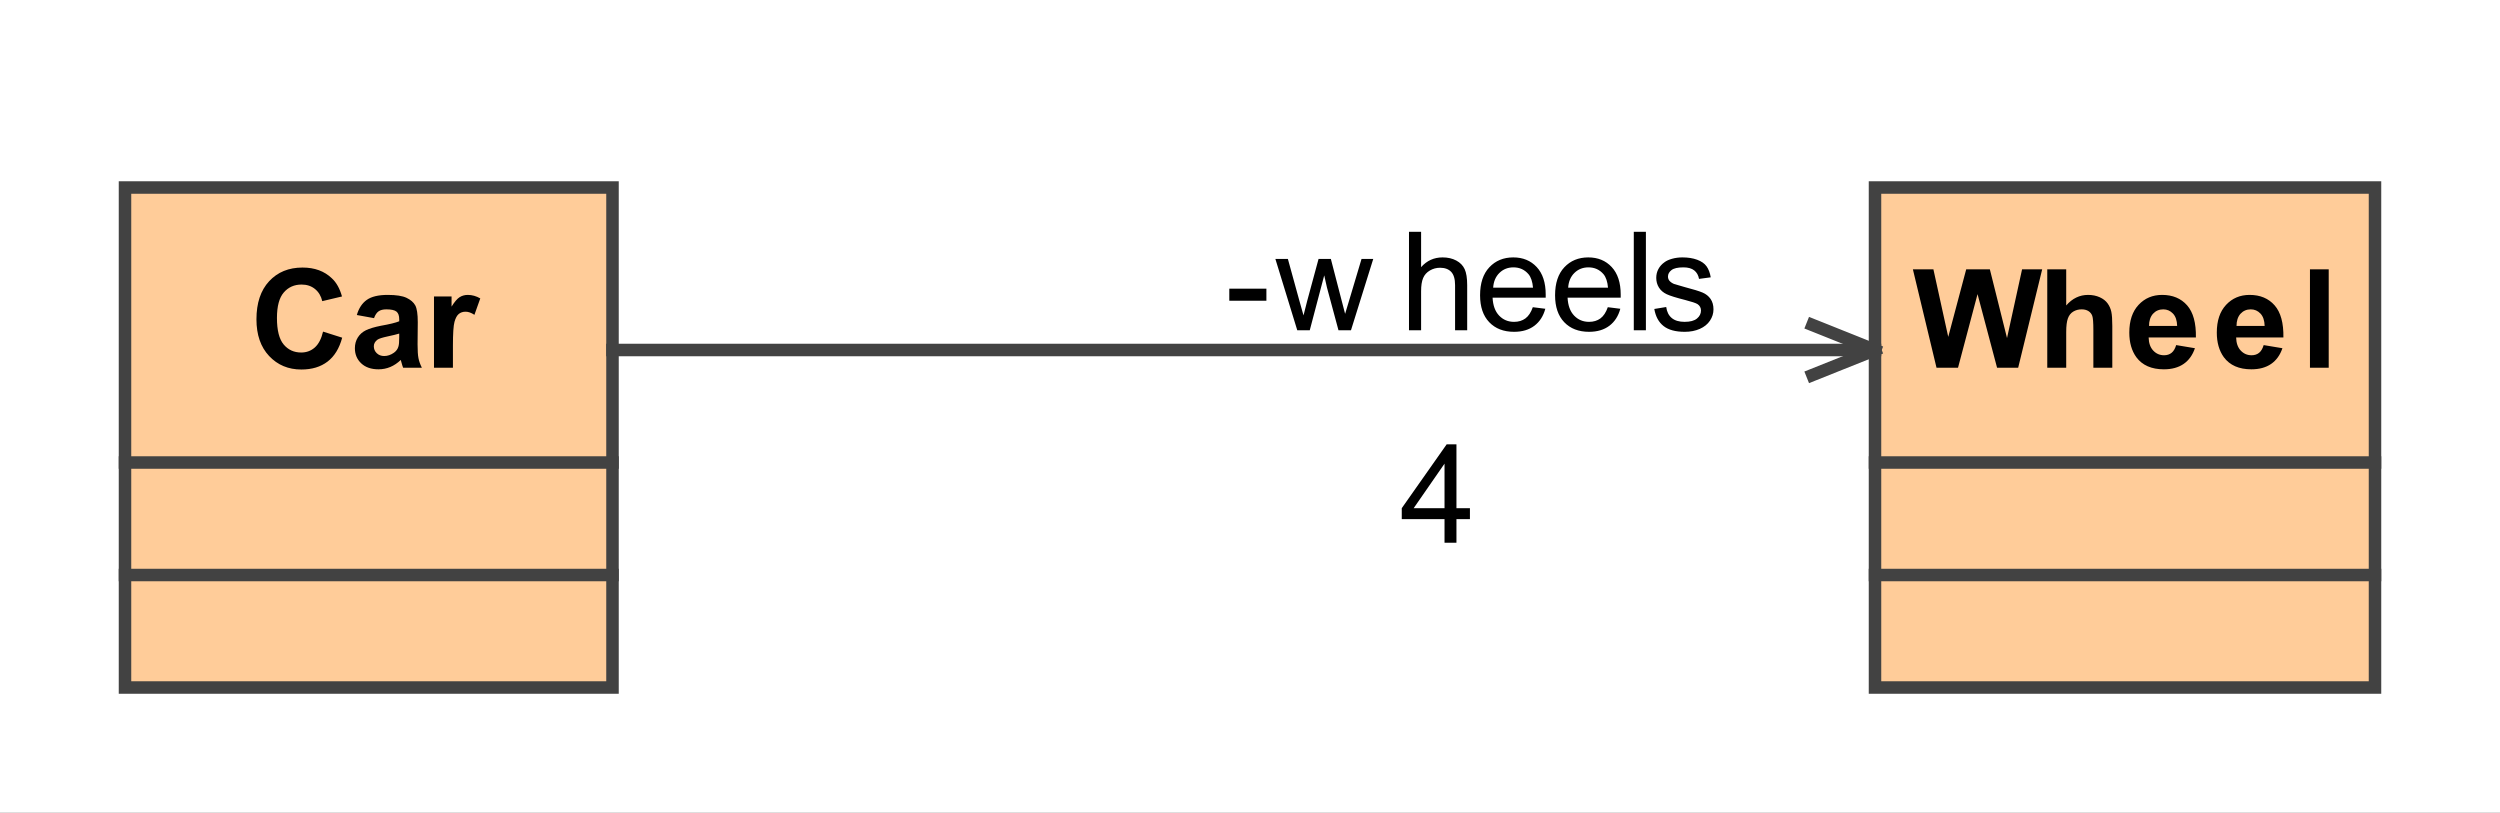 <?xml version="1.0" encoding="UTF-8"?>

<!DOCTYPE svg PUBLIC '-//W3C//DTD SVG 1.0//EN' 'http://www.w3.org/TR/2001/REC-SVG-20010904/DTD/svg10.dtd'>
<svg stroke-dasharray="none" shape-rendering="auto" xmlns="http://www.w3.org/2000/svg" font-family="&apos;Arial&apos;" text-rendering="auto" width="2.083in" fill-opacity="1" color-interpolation="auto" color-rendering="auto" font-size="12" viewBox="95 125 200 65" fill="black" xmlns:xlink="http://www.w3.org/1999/xlink" stroke="black" image-rendering="auto" stroke-miterlimit="10" stroke-linecap="square" stroke-linejoin="miter" font-style="normal" stroke-width="1" height="0.677in" stroke-dashoffset="0" font-weight="normal" stroke-opacity="1">
  <rect x="95" y="125" width="200" height="65" fill="#808080" stroke="none"/>
  <!--Generated by the Batik Graphics2D SVG Generator-->
  <defs id="genericDefs" />
  <g>
    <defs id="defs1">
      <clipPath clipPathUnits="userSpaceOnUse" id="clipPath1">
        <path d="M95 125 L295 125 L295 190 L95 190 L95 125 Z" />
      </clipPath>
    </defs>
    <g fill="white" stroke="white">
      <rect x="95" y="125" clip-path="url(#clipPath1)" width="200" height="65" stroke="none" />
    </g>
    <g fill="rgb(255,204,153)" text-rendering="optimizeLegibility" shape-rendering="geometricPrecision" stroke="rgb(255,204,153)">
      <rect x="245" y="140" clip-path="url(#clipPath1)" width="40" height="40" stroke="none" />
      <rect x="245" y="140" clip-path="url(#clipPath1)" fill="none" width="40" height="40" stroke="rgb(66,66,66)" />
      <path fill="black" d="M249.922 154.419 L248.031 146.544 L249.672 146.544 L250.859 151.95 L252.297 146.544 L254.188 146.544 L255.562 152.044 L256.766 146.544 L258.375 146.544 L256.453 154.419 L254.766 154.419 L253.203 148.528 L251.641 154.419 L249.922 154.419 ZM260.297 146.544 L260.297 149.435 Q261.031 148.591 262.047 148.591 Q262.562 148.591 262.977 148.778 Q263.391 148.966 263.609 149.271 Q263.828 149.575 263.906 149.942 Q263.984 150.31 263.984 151.075 L263.984 154.419 L262.469 154.419 L262.469 151.403 Q262.469 150.513 262.383 150.271 Q262.297 150.028 262.078 149.888 Q261.859 149.747 261.531 149.747 Q261.156 149.747 260.859 149.927 Q260.562 150.106 260.43 150.474 Q260.297 150.841 260.297 151.56 L260.297 154.419 L258.781 154.419 L258.781 146.544 L260.297 146.544 ZM269.094 152.606 L270.594 152.856 Q270.312 153.685 269.688 154.114 Q269.062 154.544 268.109 154.544 Q266.625 154.544 265.906 153.575 Q265.344 152.794 265.344 151.606 Q265.344 150.185 266.086 149.388 Q266.828 148.591 267.969 148.591 Q269.234 148.591 269.969 149.427 Q270.703 150.263 270.672 151.997 L266.891 151.997 Q266.906 152.669 267.258 153.044 Q267.609 153.419 268.125 153.419 Q268.484 153.419 268.727 153.224 Q268.969 153.028 269.094 152.606 ZM269.172 151.075 Q269.156 150.419 268.836 150.083 Q268.516 149.747 268.062 149.747 Q267.562 149.747 267.234 150.106 Q266.922 150.466 266.922 151.075 L269.172 151.075 ZM276.094 152.606 L277.594 152.856 Q277.312 153.685 276.688 154.114 Q276.062 154.544 275.109 154.544 Q273.625 154.544 272.906 153.575 Q272.344 152.794 272.344 151.606 Q272.344 150.185 273.086 149.388 Q273.828 148.591 274.969 148.591 Q276.234 148.591 276.969 149.427 Q277.703 150.263 277.672 151.997 L273.891 151.997 Q273.906 152.669 274.258 153.044 Q274.609 153.419 275.125 153.419 Q275.484 153.419 275.727 153.224 Q275.969 153.028 276.094 152.606 ZM276.172 151.075 Q276.156 150.419 275.836 150.083 Q275.516 149.747 275.062 149.747 Q274.562 149.747 274.234 150.106 Q273.922 150.466 273.922 151.075 L276.172 151.075 ZM279.797 154.419 L279.797 146.544 L281.297 146.544 L281.297 154.419 L279.797 154.419 Z" clip-path="url(#clipPath1)" stroke="none" />
      <line clip-path="url(#clipPath1)" fill="none" x1="245" x2="285" y1="162" y2="162" stroke="rgb(66,66,66)" />
      <line clip-path="url(#clipPath1)" fill="none" x1="245" x2="285" y1="171" y2="171" stroke="rgb(66,66,66)" />
      <rect x="105" y="140" clip-path="url(#clipPath1)" width="39" height="40" stroke="none" />
      <rect x="105" y="140" clip-path="url(#clipPath1)" fill="none" width="39" height="40" stroke="rgb(66,66,66)" />
      <path fill="black" d="M120.844 151.528 L122.375 152.013 Q122.031 153.294 121.203 153.927 Q120.375 154.56 119.109 154.56 Q117.547 154.56 116.531 153.481 Q115.516 152.403 115.516 150.544 Q115.516 148.591 116.531 147.497 Q117.547 146.403 119.203 146.403 Q120.656 146.403 121.547 147.263 Q122.094 147.763 122.359 148.716 L120.781 149.091 Q120.641 148.481 120.203 148.122 Q119.766 147.763 119.125 147.763 Q118.25 147.763 117.703 148.396 Q117.156 149.028 117.156 150.435 Q117.156 151.919 117.695 152.56 Q118.234 153.2 119.094 153.2 Q119.734 153.2 120.188 152.794 Q120.641 152.388 120.844 151.528 ZM124.922 150.45 L123.547 150.2 Q123.781 149.388 124.344 148.989 Q124.906 148.591 126.016 148.591 Q127.031 148.591 127.523 148.825 Q128.016 149.06 128.219 149.427 Q128.422 149.794 128.422 150.778 L128.406 152.544 Q128.406 153.294 128.477 153.653 Q128.547 154.013 128.75 154.419 L127.25 154.419 Q127.188 154.263 127.109 153.966 Q127.078 153.841 127.062 153.794 Q126.672 154.169 126.227 154.356 Q125.781 154.544 125.281 154.544 Q124.406 154.544 123.898 154.067 Q123.391 153.591 123.391 152.856 Q123.391 152.372 123.625 151.997 Q123.859 151.622 124.273 151.419 Q124.688 151.216 125.469 151.06 Q126.531 150.872 126.938 150.7 L126.938 150.544 Q126.938 150.106 126.719 149.927 Q126.5 149.747 125.906 149.747 Q125.516 149.747 125.289 149.903 Q125.062 150.06 124.922 150.45 ZM126.938 151.685 Q126.641 151.778 126.016 151.911 Q125.391 152.044 125.203 152.169 Q124.906 152.388 124.906 152.7 Q124.906 153.028 125.141 153.255 Q125.375 153.481 125.734 153.481 Q126.141 153.481 126.516 153.216 Q126.797 153.013 126.875 152.716 Q126.938 152.528 126.938 151.981 L126.938 151.685 ZM131.234 154.419 L129.719 154.419 L129.719 148.716 L131.125 148.716 L131.125 149.528 Q131.484 148.95 131.773 148.771 Q132.062 148.591 132.422 148.591 Q132.938 148.591 133.422 148.872 L132.953 150.185 Q132.578 149.935 132.25 149.935 Q131.922 149.935 131.703 150.114 Q131.484 150.294 131.359 150.747 Q131.234 151.2 131.234 152.653 L131.234 154.419 Z" clip-path="url(#clipPath1)" stroke="none" />
      <line clip-path="url(#clipPath1)" fill="none" x1="105" x2="144" y1="162" y2="162" stroke="rgb(66,66,66)" />
      <line clip-path="url(#clipPath1)" fill="none" x1="105" x2="144" y1="171" y2="171" stroke="rgb(66,66,66)" />
    </g>
    <g stroke-linecap="butt" fill="rgb(66,66,66)" text-rendering="optimizeLegibility" stroke-linejoin="round" shape-rendering="geometricPrecision" stroke="rgb(66,66,66)">
      <line clip-path="url(#clipPath1)" fill="none" x1="245" x2="240" y1="153" y2="151" />
      <line clip-path="url(#clipPath1)" fill="none" x1="245" x2="240" y1="153" y2="155" />
      <line clip-path="url(#clipPath1)" fill="none" x1="245" x2="144" y1="153" y2="153" />
      <path fill="black" d="M193.344 149.06 L193.344 148.091 L196.312 148.091 L196.312 149.06 L193.344 149.06 ZM198.781 151.419 L197.031 145.716 L198.031 145.716 L198.938 149.013 L199.281 150.231 Q199.297 150.138 199.578 149.06 L200.484 145.716 L201.469 145.716 L202.328 149.028 L202.609 150.106 L202.938 149.013 L203.922 145.716 L204.859 145.716 L203.078 151.419 L202.078 151.419 L201.156 147.997 L200.938 147.028 L199.781 151.419 L198.781 151.419 ZM207.719 151.419 L207.719 143.544 L208.688 143.544 L208.688 146.372 Q209.375 145.591 210.406 145.591 Q211.031 145.591 211.5 145.841 Q211.969 146.091 212.172 146.528 Q212.375 146.966 212.375 147.81 L212.375 151.419 L211.406 151.419 L211.406 147.81 Q211.406 147.075 211.094 146.747 Q210.781 146.419 210.203 146.419 Q209.766 146.419 209.391 146.638 Q209.016 146.856 208.852 147.239 Q208.688 147.622 208.688 148.294 L208.688 151.419 L207.719 151.419 ZM217.625 149.575 L218.625 149.7 Q218.391 150.575 217.75 151.06 Q217.109 151.544 216.125 151.544 Q214.875 151.544 214.141 150.778 Q213.406 150.013 213.406 148.622 Q213.406 147.169 214.148 146.38 Q214.891 145.591 216.062 145.591 Q217.219 145.591 217.938 146.364 Q218.656 147.138 218.656 148.56 Q218.656 148.638 218.656 148.81 L214.406 148.81 Q214.453 149.747 214.93 150.247 Q215.406 150.747 216.125 150.747 Q216.656 150.747 217.031 150.474 Q217.406 150.2 217.625 149.575 ZM214.453 148.013 L217.641 148.013 Q217.578 147.294 217.281 146.935 Q216.812 146.388 216.078 146.388 Q215.406 146.388 214.953 146.833 Q214.5 147.278 214.453 148.013 ZM223.625 149.575 L224.625 149.7 Q224.391 150.575 223.75 151.06 Q223.109 151.544 222.125 151.544 Q220.875 151.544 220.141 150.778 Q219.406 150.013 219.406 148.622 Q219.406 147.169 220.148 146.38 Q220.891 145.591 222.062 145.591 Q223.219 145.591 223.938 146.364 Q224.656 147.138 224.656 148.56 Q224.656 148.638 224.656 148.81 L220.406 148.81 Q220.453 149.747 220.93 150.247 Q221.406 150.747 222.125 150.747 Q222.656 150.747 223.031 150.474 Q223.406 150.2 223.625 149.575 ZM220.453 148.013 L223.641 148.013 Q223.578 147.294 223.281 146.935 Q222.812 146.388 222.078 146.388 Q221.406 146.388 220.953 146.833 Q220.5 147.278 220.453 148.013 ZM225.703 151.419 L225.703 143.544 L226.672 143.544 L226.672 151.419 L225.703 151.419 ZM227.344 149.716 L228.297 149.56 Q228.375 150.138 228.742 150.442 Q229.109 150.747 229.766 150.747 Q230.438 150.747 230.758 150.481 Q231.078 150.216 231.078 149.841 Q231.078 149.513 230.797 149.325 Q230.594 149.2 229.812 148.997 Q228.75 148.731 228.336 148.536 Q227.922 148.341 227.711 147.997 Q227.5 147.653 227.5 147.231 Q227.5 146.841 227.672 146.521 Q227.844 146.2 228.156 145.981 Q228.375 145.81 228.766 145.7 Q229.156 145.591 229.594 145.591 Q230.266 145.591 230.773 145.778 Q231.281 145.966 231.523 146.302 Q231.766 146.638 231.859 147.185 L230.922 147.31 Q230.844 146.872 230.539 146.63 Q230.234 146.388 229.672 146.388 Q229 146.388 228.719 146.606 Q228.438 146.825 228.438 147.122 Q228.438 147.31 228.547 147.45 Q228.672 147.606 228.922 147.716 Q229.062 147.763 229.781 147.966 Q230.797 148.231 231.203 148.403 Q231.609 148.575 231.844 148.911 Q232.078 149.247 232.078 149.747 Q232.078 150.231 231.797 150.653 Q231.516 151.075 230.984 151.31 Q230.453 151.544 229.781 151.544 Q228.672 151.544 228.086 151.083 Q227.5 150.622 227.344 149.716 Z" clip-path="url(#clipPath1)" stroke="none" />
      <path fill="black" d="M210.562 168.419 L210.562 166.528 L207.141 166.528 L207.141 165.653 L210.734 160.544 L211.516 160.544 L211.516 165.653 L212.594 165.653 L212.594 166.528 L211.516 166.528 L211.516 168.419 L210.562 168.419 ZM210.562 165.653 L210.562 162.091 L208.094 165.653 L210.562 165.653 Z" clip-path="url(#clipPath1)" stroke="none" />
    </g>
  </g>
</svg>
